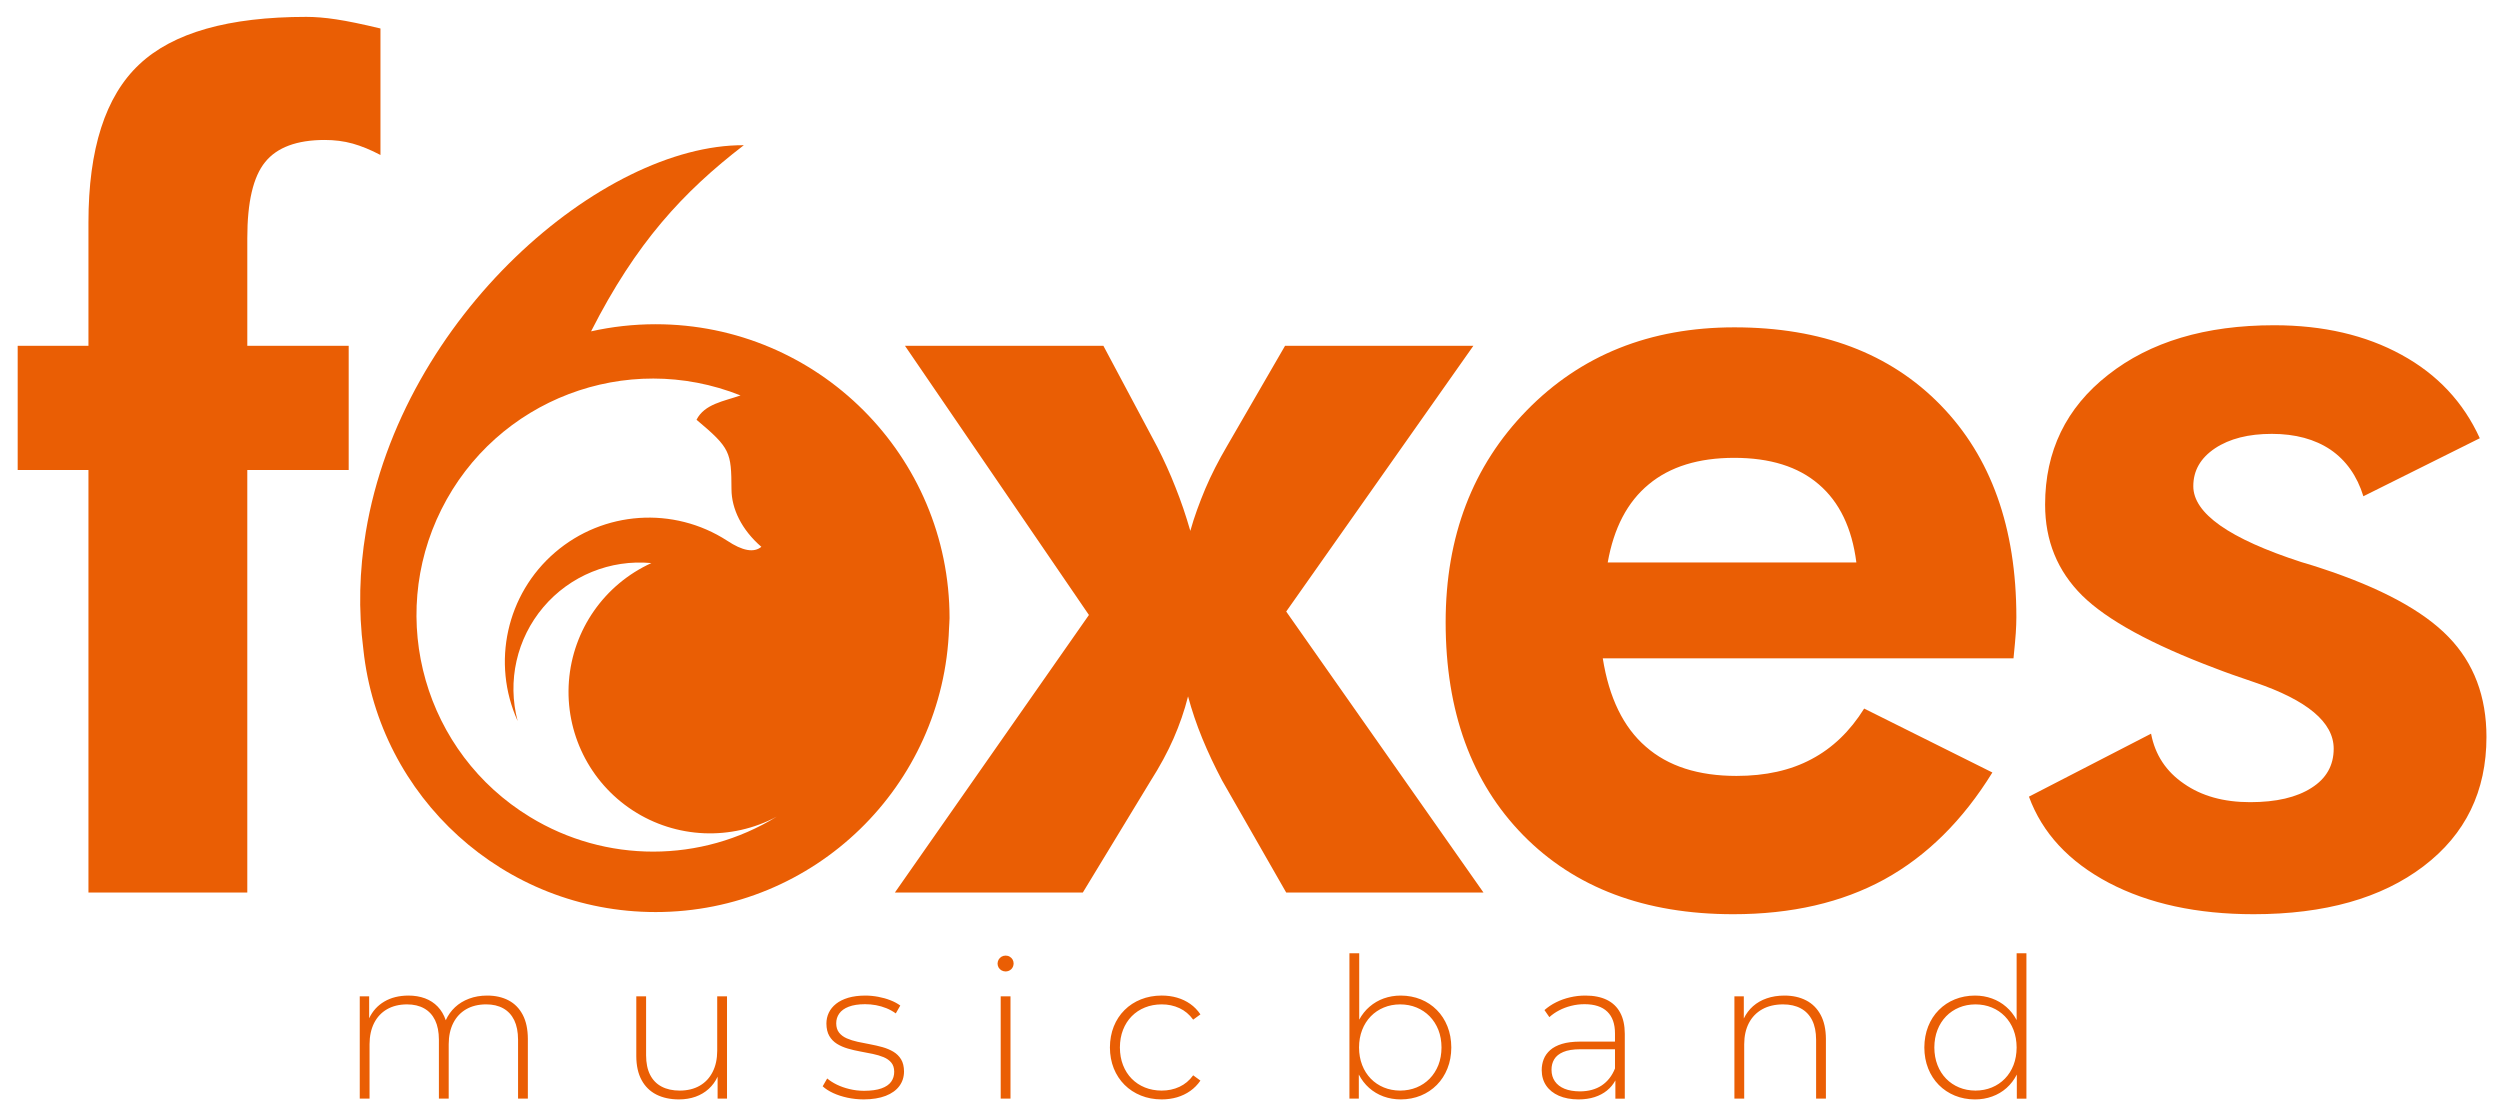 <?xml version="1.0" encoding="utf-8"?>
<!-- Generator: Adobe Illustrator 16.0.3, SVG Export Plug-In . SVG Version: 6.00 Build 0)  -->
<!DOCTYPE svg PUBLIC "-//W3C//DTD SVG 1.1//EN" "http://www.w3.org/Graphics/SVG/1.1/DTD/svg11.dtd">
<svg version="1.1" id="Vrstva_1" xmlns:x="http://ns.adobe.com/Extensibility/1.0/" xmlns:i="http://ns.adobe.com/AdobeIllustrator/10.0/" xmlns:graph="http://ns.adobe.com/Graphs/1.0/"
	 xmlns="http://www.w3.org/2000/svg" xmlns:xlink="http://www.w3.org/1999/xlink" x="0px" y="0px" width="904.332px" height="400px"
	 viewBox="0 0 904.332 400" enable-background="new 0 0 904.332 400" xml:space="preserve">
<g>
	<path fill="#EA5E04" d="M733.934,288.173l44.178-22.776c1.445,7.637,5.437,13.691,11.905,18.097
		c6.399,4.475,14.382,6.677,23.947,6.677c9.426,0,16.79-1.721,22.157-5.162c5.366-3.371,8.052-8.117,8.052-14.176
		c0-9.563-9.563-17.548-28.627-24.016c-5.918-1.998-10.6-3.647-14.107-5.024c-23.259-8.737-39.293-17.547-48.237-26.354
		c-8.946-8.879-13.419-19.819-13.419-32.895c0-19.336,7.569-35.027,22.776-46.931c15.208-11.974,35.232-17.961,60.074-17.961
		c17.755,0,33.101,3.579,46.037,10.665c13.008,7.091,22.436,17.204,28.353,30.211l-42.114,20.986
		c-2.271-7.361-6.264-13.004-11.903-16.857c-5.645-3.785-12.731-5.711-21.196-5.711c-8.463,0-15.275,1.721-20.575,5.229
		c-5.229,3.509-7.846,8.051-7.846,13.695c0,9.839,13.008,18.992,39.088,27.455c3.097,0.898,5.436,1.652,7.088,2.205
		c21.608,7.085,37.021,15.412,46.174,24.908c9.152,9.429,13.694,21.539,13.694,36.127c0,19.683-7.569,35.234-22.776,46.795
		c-15.207,11.562-35.715,17.34-61.452,17.34c-20.438,0-37.918-3.784-52.366-11.354C748.383,311.707,738.747,301.316,733.934,288.173
		 M728.348,238.145h-148.57c2.271,14.246,7.434,24.912,15.551,31.933c8.052,7.085,18.992,10.597,32.824,10.597
		c10.459,0,19.545-1.996,27.114-6.058c7.569-3.989,13.971-10.114,19.062-18.306l46.38,23.123
		c-10.732,17.409-23.809,30.279-39.085,38.674c-15.349,8.396-33.582,12.592-54.639,12.592c-32,0-57.322-9.563-76.039-28.625
		c-18.649-19.063-28.008-44.729-28.008-77.004c0-31.034,9.771-56.564,29.314-76.587c19.542-20.025,44.591-30.073,75.144-30.073
		c31.447,0,56.291,9.358,74.596,28.144c18.236,18.718,27.39,44.317,27.39,76.66c0,1.788-0.072,3.646-0.208,5.779
		C729.034,231.057,728.76,234.086,728.348,238.145z M671.508,203.463c-1.583-12.457-6.125-21.883-13.627-28.284
		c-7.433-6.398-17.615-9.564-30.554-9.564c-12.866,0-23.189,3.166-30.897,9.564c-7.774,6.401-12.661,15.827-14.863,28.284H671.508z
		 M391.695,322.855h-67.983L393.9,222.456l-66.544-97.373h71.774l19.542,36.677c2.409,4.749,4.611,9.566,6.539,14.522
		c1.996,4.954,3.784,10.253,5.367,15.756c1.445-5.162,3.305-10.183,5.437-15.277c2.134-5.021,4.75-10.116,7.846-15.413
		l20.988-36.266h68.125l-67.711,96.134l71.357,101.64h-71.36l-23.191-40.532c-2.684-5.093-5.094-10.183-7.156-15.207
		c-2.065-5.023-3.786-10.115-5.16-15.207c-1.308,5.229-3.097,10.321-5.232,15.207c-2.132,4.884-4.954,10.114-8.463,15.62
		L391.695,322.855z M31.995,322.855V170.017h-25.6v-44.934h25.6V80.492c0-26.632,6.125-45.694,18.373-57.184
		c12.18-11.492,32.343-17.204,60.419-17.204c3.098,0,6.745,0.273,10.805,0.896c4.128,0.617,9.426,1.718,16.032,3.301v45.762
		c-3.509-1.856-6.882-3.235-10.048-4.128c-3.233-0.896-6.606-1.307-10.115-1.307c-10.047,0-17.271,2.684-21.538,7.981
		c-4.334,5.3-6.468,14.452-6.468,27.527v38.947h36.677v44.934H89.455v152.838H31.995L31.995,322.855z"/>
	<path fill="#EA5E04" d="M280.972,295.41c-27.375,16.837-61.886,16.869-89.296,0.089c-37.958-23.136-51.864-71.494-31.99-111.259
		c19.871-39.765,66.898-57.672,108.188-41.201c-6.061,2.125-13.018,3.079-15.92,8.804c12.237,10.27,12.591,11.64,12.649,25.175
		c0.033,7.002,3.633,14.595,10.806,20.785c-2.687,2.221-6.808,1.482-12.364-2.211c-19.411-12.549-44.771-10.817-62.292,4.256
		c-17.524,15.077-23.021,39.895-13.505,60.962c-3.818-14.418-0.349-29.795,9.295-41.178c9.639-11.385,24.23-17.337,39.081-15.947
		c-16.996,7.739-28.425,24.123-29.828,42.748c-1.4,18.623,7.455,36.529,23.102,46.723
		C244.545,303.354,264.502,304.214,280.972,295.41 M321.345,218.088c-18.688,15.629-40.782,26.653-64.511,32.186
		c12.807,3.308,26.315,2.637,38.729-1.924c-8.411,10.608-17.872,20.338-28.232,29.049c11.695-2.353,22.721-7.276,32.272-14.416
		c-2.411,9.834-6.4,19.213-11.813,27.773C310.349,273.605,322.918,246.378,321.345,218.088z M132.313,192.511
		c-2.276,13.761-2.734,28.011-0.861,42.524c5.703,53.244,50.76,94.886,105.711,94.886c57.48,0,104.188-45.647,106.135-102.649
		c0.037-1.231,0.185-2.424,0.185-3.668c0-58.717-47.602-106.318-106.318-106.318c-8.017,0-15.842,0.893-23.356,2.576
		c16.259-32.009,33.222-50.393,55.253-67.334C218.095,52.231,145.246,114.261,132.313,192.511z"/>
	<path fill="#EA5E04" d="M714.597,394.504c-2.136-0.013-4.112-0.388-5.916-1.135c-1.795-0.743-3.381-1.807-4.713-3.176
		c-1.338-1.383-2.388-3.025-3.121-4.926c-0.744-1.916-1.122-4.028-1.135-6.354c0.013-2.329,0.391-4.456,1.135-6.356
		c0.733-1.899,1.783-3.543,3.121-4.926c1.332-1.369,2.918-2.434,4.713-3.177c1.804-0.759,3.78-1.122,5.916-1.134
		c2.14,0.012,4.109,0.375,5.917,1.134c1.808,0.743,3.381,1.808,4.716,3.177c1.347,1.383,2.385,3.025,3.128,4.926
		c0.733,1.9,1.11,4.027,1.124,6.356c-0.014,2.325-0.391,4.438-1.124,6.354c-0.743,1.899-1.781,3.543-3.128,4.926
		c-1.335,1.369-2.908,2.433-4.716,3.176C718.706,394.116,716.736,394.491,714.597,394.504 M729.481,344.82v24.169
		c-1.005-1.878-2.255-3.474-3.771-4.784c-1.511-1.322-3.225-2.328-5.147-3.023c-1.914-0.697-3.97-1.053-6.179-1.053
		c-2.623,0.012-5.031,0.475-7.255,1.37c-2.219,0.899-4.146,2.188-5.799,3.853c-1.643,1.652-2.932,3.639-3.841,5.93
		c-0.909,2.294-1.381,4.844-1.394,7.633c0.013,2.773,0.484,5.302,1.394,7.593c0.909,2.294,2.198,4.278,3.841,5.942
		c1.653,1.668,3.58,2.951,5.799,3.863c2.224,0.908,4.632,1.369,7.255,1.383c2.231,0,4.311-0.354,6.248-1.063
		c1.937-0.696,3.662-1.713,5.175-3.049c1.522-1.347,2.765-2.976,3.744-4.89v8.717h3.472v-52.588h-3.542V344.82z M645.465,360.129
		c-2.34,0.012-4.469,0.344-6.368,1.006c-1.9,0.649-3.556,1.605-4.96,2.833c-1.395,1.241-2.517,2.72-3.343,4.455v-8.009h-3.402
		v36.995h3.544v-19.702c0.012-2.941,0.578-5.492,1.7-7.643c1.122-2.141,2.729-3.805,4.819-4.976
		c2.091-1.169,4.594-1.758,7.512-1.771c2.518,0,4.666,0.483,6.449,1.451c1.785,0.957,3.143,2.385,4.099,4.276
		c0.947,1.892,1.419,4.24,1.431,7.029v21.332h3.545V375.79c-0.023-3.448-0.649-6.343-1.892-8.656
		c-1.251-2.329-2.988-4.077-5.232-5.243C651.122,360.721,648.487,360.129,645.465,360.129z M571.512,394.788
		c-2.174-0.015-4.027-0.32-5.563-0.946c-1.523-0.626-2.692-1.521-3.498-2.693c-0.802-1.155-1.216-2.537-1.216-4.155
		c-0.011-1.431,0.31-2.705,0.98-3.815c0.673-1.123,1.761-1.996,3.283-2.646c1.512-0.64,3.545-0.97,6.084-0.982h12.616v6.948
		c-1.063,2.669-2.672,4.71-4.797,6.141C577.263,394.055,574.643,394.773,571.512,394.788z M573.495,360.129
		c-1.926,0-3.778,0.213-5.574,0.641c-1.796,0.412-3.475,1.016-5.033,1.795c-1.571,0.779-2.965,1.725-4.205,2.812l1.771,2.55
		c1.028-0.933,2.196-1.746,3.532-2.441c1.322-0.699,2.765-1.241,4.324-1.633c1.56-0.401,3.188-0.603,4.901-0.603
		c3.625,0.011,6.354,0.911,8.208,2.707c1.843,1.78,2.777,4.403,2.777,7.854v2.976H571.51c-2.564,0.013-4.725,0.282-6.496,0.825
		c-1.772,0.545-3.191,1.289-4.268,2.246c-1.072,0.957-1.854,2.056-2.338,3.295c-0.482,1.24-0.73,2.576-0.72,3.979
		c0.011,2.116,0.545,3.972,1.604,5.541c1.076,1.583,2.601,2.813,4.585,3.685c1.981,0.875,4.357,1.324,7.134,1.338
		c2.149-0.014,4.088-0.285,5.802-0.84c1.711-0.557,3.2-1.334,4.466-2.363c1.262-1.025,2.278-2.244,3.057-3.672v6.59h3.404v-23.46
		c-0.014-3.046-0.557-5.597-1.667-7.642c-1.099-2.056-2.705-3.592-4.82-4.631C579.142,360.65,576.555,360.129,573.495,360.129z
		 M506.486,394.504c-2.136-0.013-4.108-0.388-5.917-1.135c-1.795-0.743-3.378-1.807-4.713-3.176
		c-1.334-1.383-2.387-3.025-3.119-4.926c-0.743-1.916-1.122-4.028-1.133-6.354c0.011-2.329,0.39-4.456,1.133-6.356
		c0.732-1.899,1.784-3.543,3.119-4.926c1.335-1.369,2.917-2.434,4.713-3.177c1.808-0.759,3.781-1.122,5.917-1.134
		c2.141,0.012,4.112,0.375,5.933,1.134c1.807,0.743,3.392,1.808,4.734,3.177c1.348,1.383,2.399,3.025,3.157,4.926
		c0.743,1.9,1.122,4.027,1.131,6.356c-0.009,2.325-0.388,4.438-1.131,6.354c-0.758,1.899-1.811,3.543-3.157,4.926
		c-1.344,1.369-2.929,2.433-4.734,3.176C510.599,394.116,508.626,394.491,506.486,394.504z M506.698,360.129
		c-2.183,0-4.227,0.354-6.129,1.028c-1.903,0.686-3.614,1.679-5.126,2.977c-1.513,1.288-2.764,2.858-3.769,4.714v-24.025h-3.542
		v52.588h3.398v-8.717c0.982,1.891,2.225,3.509,3.745,4.854c1.515,1.335,3.238,2.363,5.176,3.073
		c1.937,0.708,4.015,1.062,6.246,1.073c2.624-0.014,5.033-0.473,7.255-1.381c2.222-0.912,4.147-2.196,5.801-3.864
		c1.643-1.664,2.929-3.648,3.838-5.942c0.922-2.291,1.382-4.818,1.396-7.593c-0.015-2.789-0.475-5.339-1.396-7.633
		c-0.909-2.291-2.195-4.276-3.838-5.929c-1.652-1.666-3.579-2.953-5.801-3.854C511.732,360.604,509.323,360.141,506.698,360.129z
		 M420.204,397.693c1.972,0,3.827-0.262,5.576-0.769c1.746-0.521,3.343-1.276,4.771-2.291c1.431-1.006,2.657-2.257,3.684-3.745
		l-2.621-1.914c-1.37,1.879-3.024,3.262-4.983,4.17c-1.961,0.91-4.102,1.358-6.428,1.358c-2.186-0.013-4.206-0.379-6.036-1.123
		c-1.833-0.731-3.427-1.795-4.784-3.165c-1.348-1.369-2.399-3.011-3.144-4.926c-0.743-1.9-1.122-4.027-1.133-6.377
		c0.012-2.354,0.391-4.479,1.133-6.38c0.744-1.915,1.796-3.556,3.144-4.927c1.357-1.369,2.953-2.434,4.784-3.164
		c1.831-0.746,3.851-1.11,6.036-1.123c2.326-0.012,4.465,0.447,6.428,1.357c1.959,0.898,3.613,2.292,4.983,4.17l2.621-1.912
		c-1.026-1.514-2.253-2.775-3.684-3.781c-1.43-1.006-3.025-1.76-4.771-2.269c-1.749-0.51-3.604-0.757-5.576-0.757
		c-2.729,0.012-5.223,0.475-7.502,1.385c-2.268,0.906-4.252,2.195-5.919,3.861c-1.676,1.665-2.976,3.65-3.896,5.939
		c-0.91,2.293-1.382,4.82-1.395,7.599c0.013,2.751,0.484,5.278,1.395,7.571c0.921,2.279,2.221,4.262,3.896,5.94
		c1.667,1.663,3.652,2.964,5.919,3.873C414.982,397.221,417.474,397.682,420.204,397.693z M361.985,397.409h3.544v-36.995h-3.544
		V397.409z M363.757,351.411c0.839-0.022,1.523-0.308,2.065-0.839c0.545-0.542,0.816-1.239,0.839-2.067
		c-0.011-0.53-0.14-1.003-0.39-1.428c-0.257-0.427-0.601-0.769-1.038-1.017c-0.437-0.261-0.933-0.39-1.478-0.39
		c-0.542,0.013-1.041,0.142-1.478,0.399c-0.435,0.273-0.778,0.615-1.039,1.053c-0.248,0.438-0.378,0.924-0.39,1.451
		c0.012,0.521,0.143,1.006,0.39,1.431c0.261,0.427,0.604,0.769,1.039,1.015C362.716,351.271,363.214,351.398,363.757,351.411z
		 M312.412,397.693c3.153-0.014,5.813-0.45,7.975-1.287c2.174-0.852,3.814-2.031,4.937-3.545c1.123-1.512,1.69-3.283,1.69-5.305
		c-0.014-1.746-0.367-3.199-1.052-4.346c-0.687-1.136-1.618-2.055-2.775-2.754c-1.171-0.696-2.483-1.253-3.935-1.665
		c-1.454-0.401-2.953-0.754-4.504-1.04c-1.545-0.282-3.045-0.577-4.497-0.896c-1.454-0.32-2.767-0.731-3.935-1.242
		c-1.157-0.506-2.09-1.191-2.778-2.065c-0.682-0.86-1.037-1.981-1.049-3.354c0-1.332,0.354-2.526,1.1-3.565
		c0.731-1.039,1.864-1.867,3.4-2.458c1.548-0.602,3.509-0.91,5.919-0.921c1.333,0,2.645,0.118,3.955,0.354
		c1.313,0.248,2.564,0.614,3.78,1.099c1.218,0.495,2.352,1.123,3.393,1.878l1.63-2.836c-0.981-0.73-2.162-1.37-3.545-1.912
		c-1.369-0.543-2.847-0.957-4.418-1.254c-1.57-0.294-3.153-0.448-4.725-0.448c-2.34,0.013-4.383,0.274-6.144,0.793
		c-1.747,0.53-3.213,1.25-4.382,2.171c-1.171,0.936-2.046,1.997-2.635,3.227c-0.58,1.217-0.875,2.541-0.875,3.947
		c0.012,1.795,0.367,3.295,1.052,4.475c0.686,1.183,1.618,2.127,2.775,2.847c1.169,0.724,2.479,1.288,3.934,1.714
		c1.452,0.426,2.953,0.77,4.5,1.053c1.549,0.283,3.049,0.578,4.5,0.875c1.454,0.307,2.765,0.695,3.936,1.18
		c1.157,0.484,2.09,1.146,2.774,1.974c0.686,0.827,1.04,1.915,1.052,3.247c0.012,1.407-0.355,2.623-1.099,3.664
		c-0.744,1.037-1.915,1.842-3.521,2.41c-1.606,0.576-3.708,0.859-6.296,0.874c-1.833-0.015-3.58-0.214-5.246-0.627
		c-1.676-0.402-3.2-0.933-4.582-1.605c-1.37-0.674-2.539-1.419-3.497-2.231l-1.63,2.832c0.979,0.91,2.245,1.714,3.779,2.435
		c1.536,0.708,3.238,1.265,5.128,1.679C308.396,397.471,310.368,397.682,312.412,397.693z M259.439,360.414v19.703
		c-0.009,2.939-0.554,5.492-1.652,7.63c-1.088,2.151-2.636,3.815-4.654,4.983c-2.021,1.172-4.428,1.761-7.229,1.772
		c-2.588,0-4.782-0.483-6.593-1.454c-1.819-0.956-3.201-2.386-4.159-4.275c-0.956-1.9-1.428-4.238-1.438-7.027v-21.332h-3.544
		v21.618c0.012,3.446,0.649,6.342,1.915,8.655c1.253,2.328,3.035,4.074,5.339,5.246c2.303,1.168,5.045,1.76,8.199,1.76
		c2.184-0.014,4.168-0.331,5.988-0.981c1.806-0.649,3.375-1.582,4.734-2.809c1.347-1.22,2.437-2.696,3.238-4.431v7.937h3.402
		v-36.995H259.439L259.439,360.414z M176.203,360.129c-2.396,0.012-4.57,0.379-6.521,1.124c-1.961,0.731-3.648,1.759-5.08,3.095
		c-1.428,1.336-2.539,2.905-3.354,4.713c-0.662-1.961-1.642-3.604-2.906-4.927c-1.277-1.336-2.81-2.325-4.594-2.999
		c-1.795-0.662-3.804-1.006-6.036-1.006c-3.393,0.023-6.284,0.745-8.706,2.176c-2.422,1.428-4.241,3.437-5.47,6.049v-7.938h-3.402
		v36.995h3.544v-19.702c0.012-2.94,0.568-5.492,1.652-7.644c1.087-2.14,2.635-3.804,4.654-4.975c2.021-1.169,4.431-1.758,7.229-1.77
		c2.422,0,4.491,0.482,6.216,1.451c1.711,0.957,3.034,2.385,3.956,4.275c0.909,1.891,1.37,4.24,1.381,7.029v21.332h3.544v-19.702
		c0.013-2.94,0.568-5.492,1.652-7.644c1.087-2.14,2.635-3.804,4.655-4.975c2.02-1.169,4.43-1.758,7.229-1.77
		c2.424,0,4.491,0.482,6.216,1.451c1.711,0.957,3.034,2.385,3.956,4.275c0.909,1.891,1.37,4.24,1.381,7.029v21.332h3.544v-21.617
		c-0.012-3.448-0.625-6.342-1.831-8.656c-1.218-2.329-2.917-4.076-5.114-5.244C181.79,360.721,179.202,360.129,176.203,360.129z"/>
</g>
</svg>
